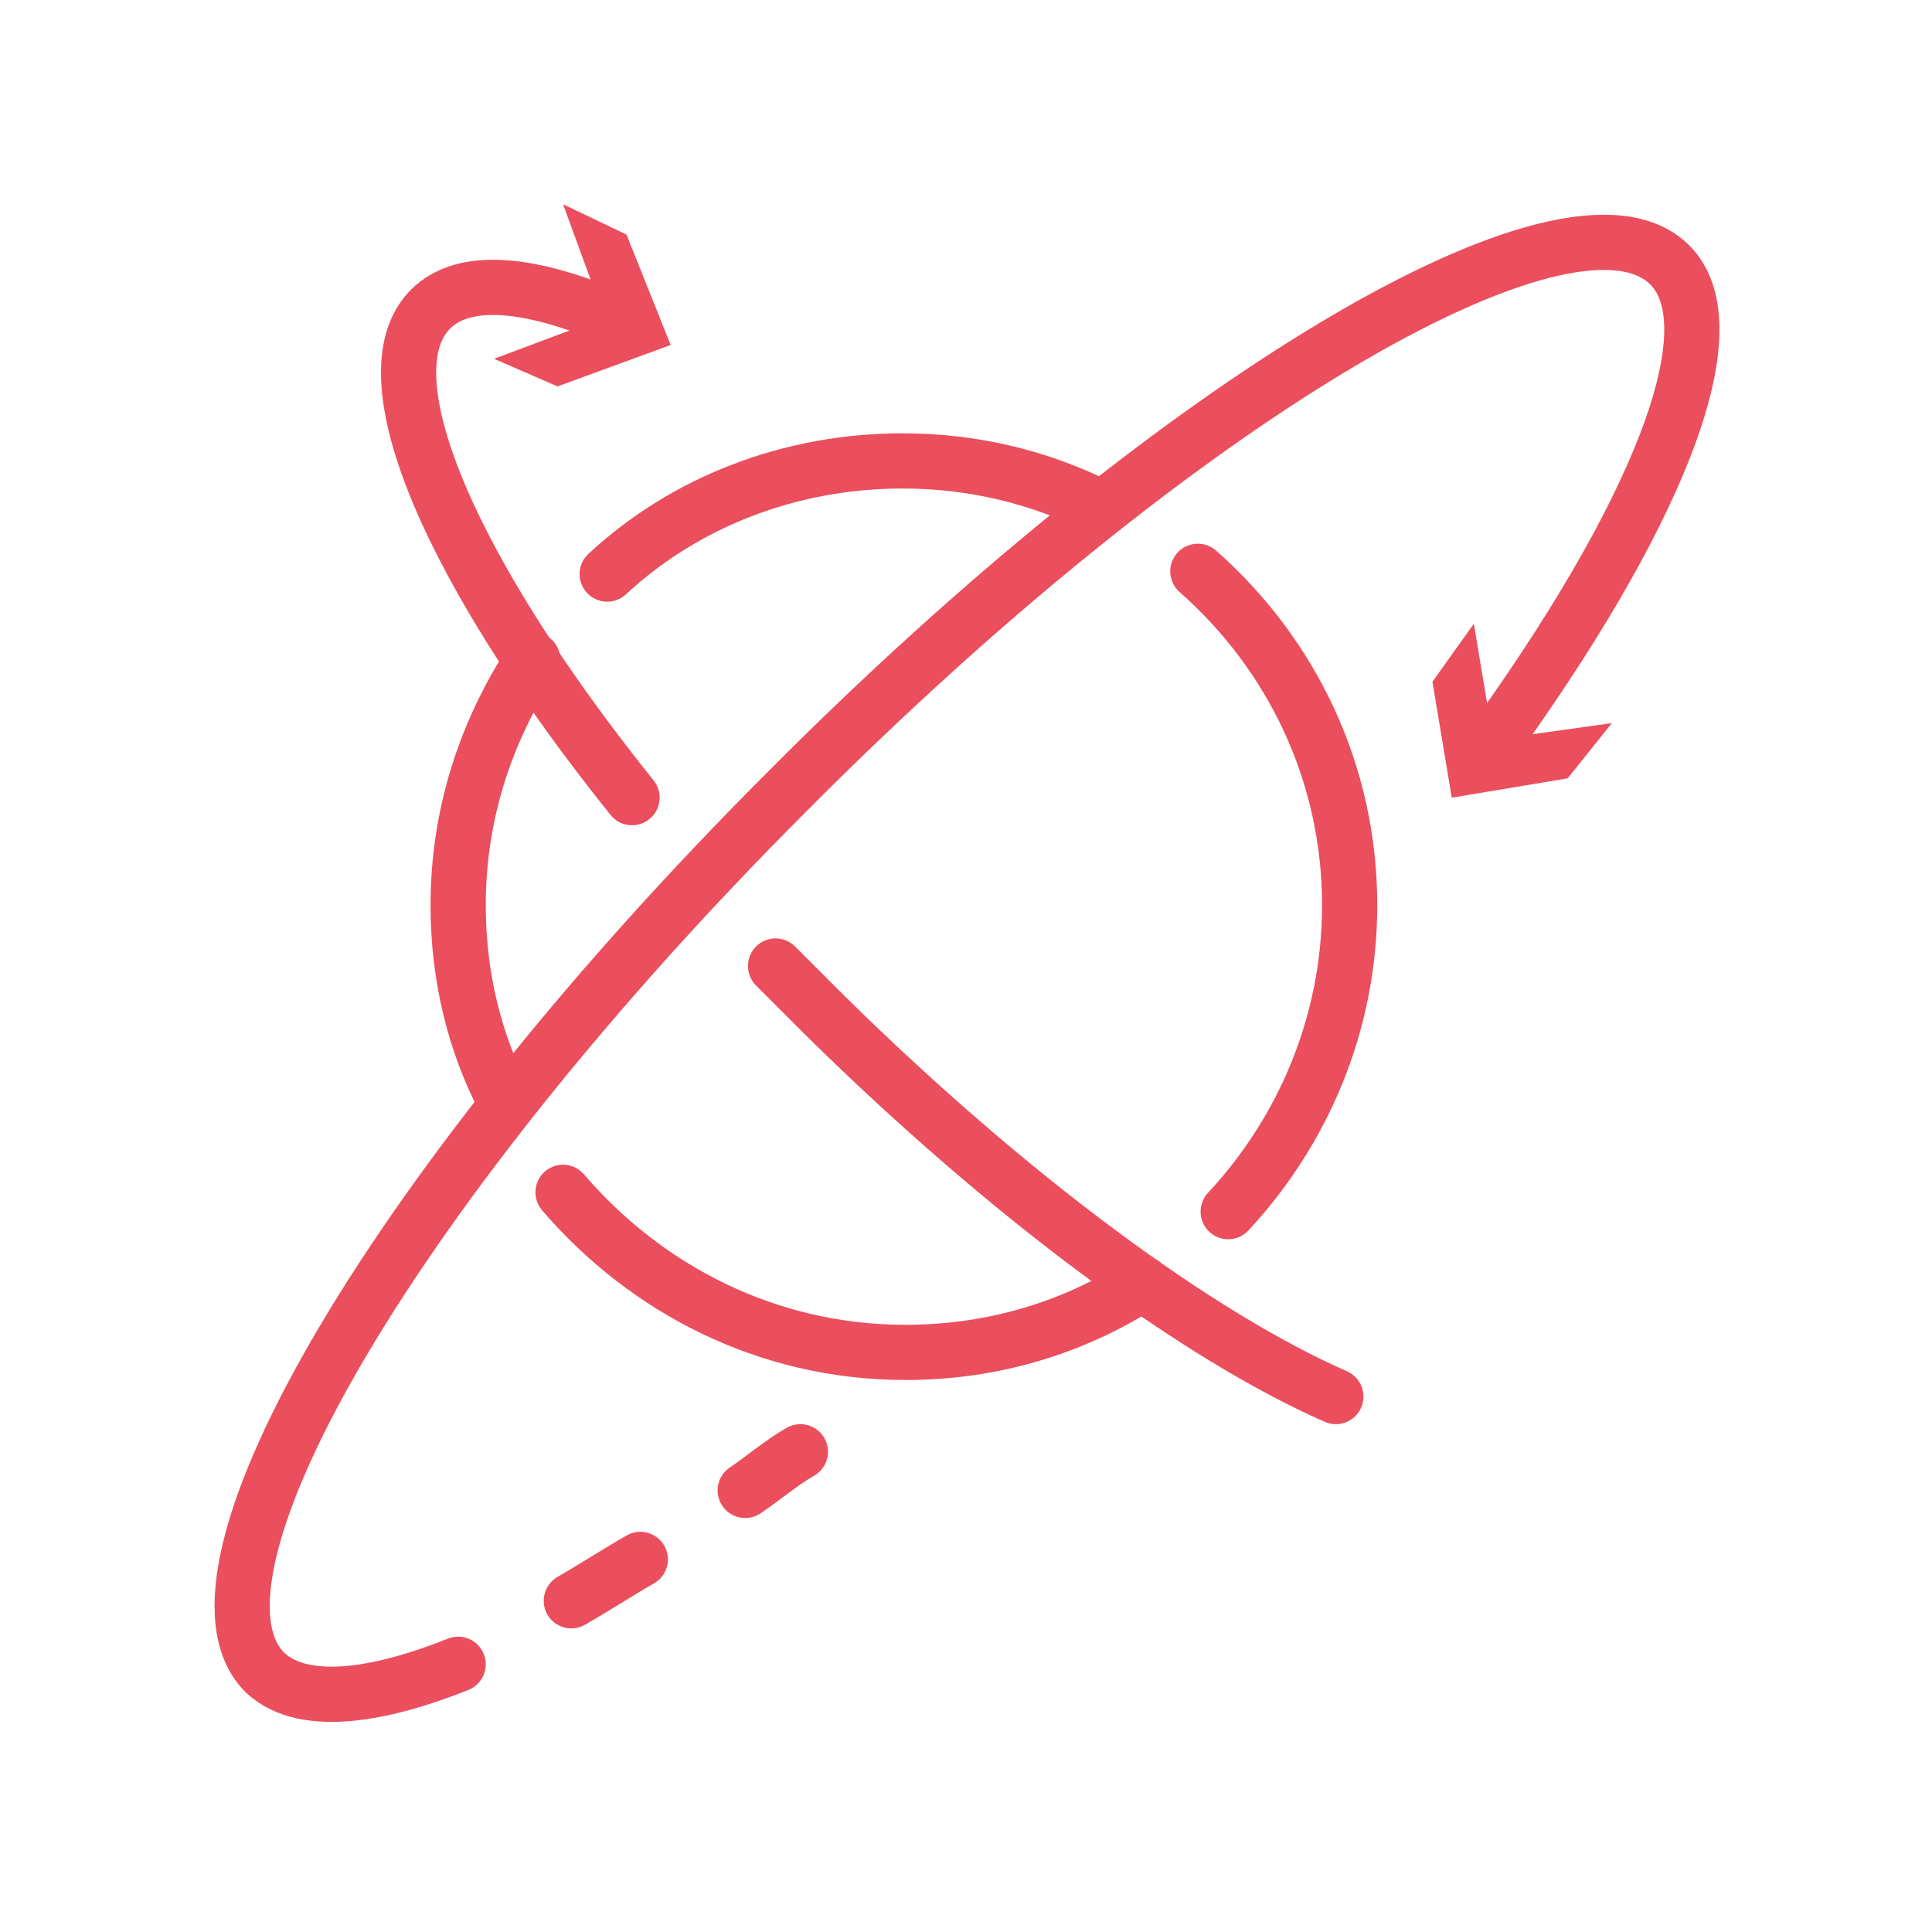 <?xml version="1.0" encoding="utf-8"?>
<!-- Generator: Adobe Illustrator 25.2.0, SVG Export Plug-In . SVG Version: 6.00 Build 0)  -->
<svg version="1.1" id="Calque_1" xmlns="http://www.w3.org/2000/svg" xmlns:xlink="http://www.w3.org/1999/xlink" x="0px" y="0px"
	 viewBox="0 0 70 70" style="enable-background:new 0 0 70 70;" xml:space="preserve">
<style type="text/css">
	.st0{fill:none;stroke:#EB4E5D;stroke-width:2;stroke-linecap:round;stroke-miterlimit:10;}
	.st1{fill:none;stroke:#EB4E5D;stroke-width:2;stroke-linecap:round;stroke-linejoin:round;stroke-miterlimit:10;}
	.st2{fill:none;stroke:#EB4E5D;stroke-width:1.79;stroke-linecap:round;stroke-miterlimit:10;}
	.st3{fill:none;stroke:#EB4E5D;stroke-width:1.79;stroke-linecap:round;stroke-linejoin:round;stroke-miterlimit:10;}
	.st4{fill:#EB4E5D;}
</style>
<g>
	<path class="st0" d="M48.4,50.6c-5-2.2-11.8-7.2-18.5-13.8c-0.6-0.6-1.2-1.2-1.8-1.8 M20.4,43.2c3,3.5,7.4,5.8,12.4,5.8
		c3.2,0,6.1-0.9,8.6-2.5 M44.5,43.9c2.7-2.9,4.4-6.8,4.4-11.1c0-4.8-2.1-9.1-5.5-12.1 M39.9,18.4c-2.2-1.1-4.6-1.7-7.2-1.7
		c-4.1,0-7.9,1.5-10.7,4.1 M19.3,23.9c-1.7,2.6-2.7,5.6-2.7,8.9c0,2.6,0.6,5,1.7,7.1 M20.7,58c0.7-0.4,1.8-1.1,2.5-1.5 M27,54
		c0.6-0.4,1.3-1,2-1.4"/>
</g>
<g>
	<g>
		<path class="st0" d="M22.9,28.9c-6.5-8.1-9.7-15.3-7.3-17.7c1.2-1.2,3.6-1,6.8,0.4"/>
		<g>
			<polygon class="st4" points="17.9,13 21.9,11.5 20.4,7.4 22.7,8.5 24.3,12.5 20.2,14 			"/>
		</g>
	</g>
</g>
<g>
	<g>
		<path class="st0" d="M53.8,27.3c6.2-8.5,9-15.4,6.7-17.7c-3.6-3.6-18,5-32,19.1c-14,14-22.5,28.3-18.9,31.9c1.5,1.4,4.5,0.7,7-0.3
			"/>
		<g>
			<polygon class="st4" points="58.4,26.2 54.1,26.8 53.4,22.6 51.9,24.7 52.6,28.9 56.8,28.2 			"/>
		</g>
	</g>
</g>
</svg>
